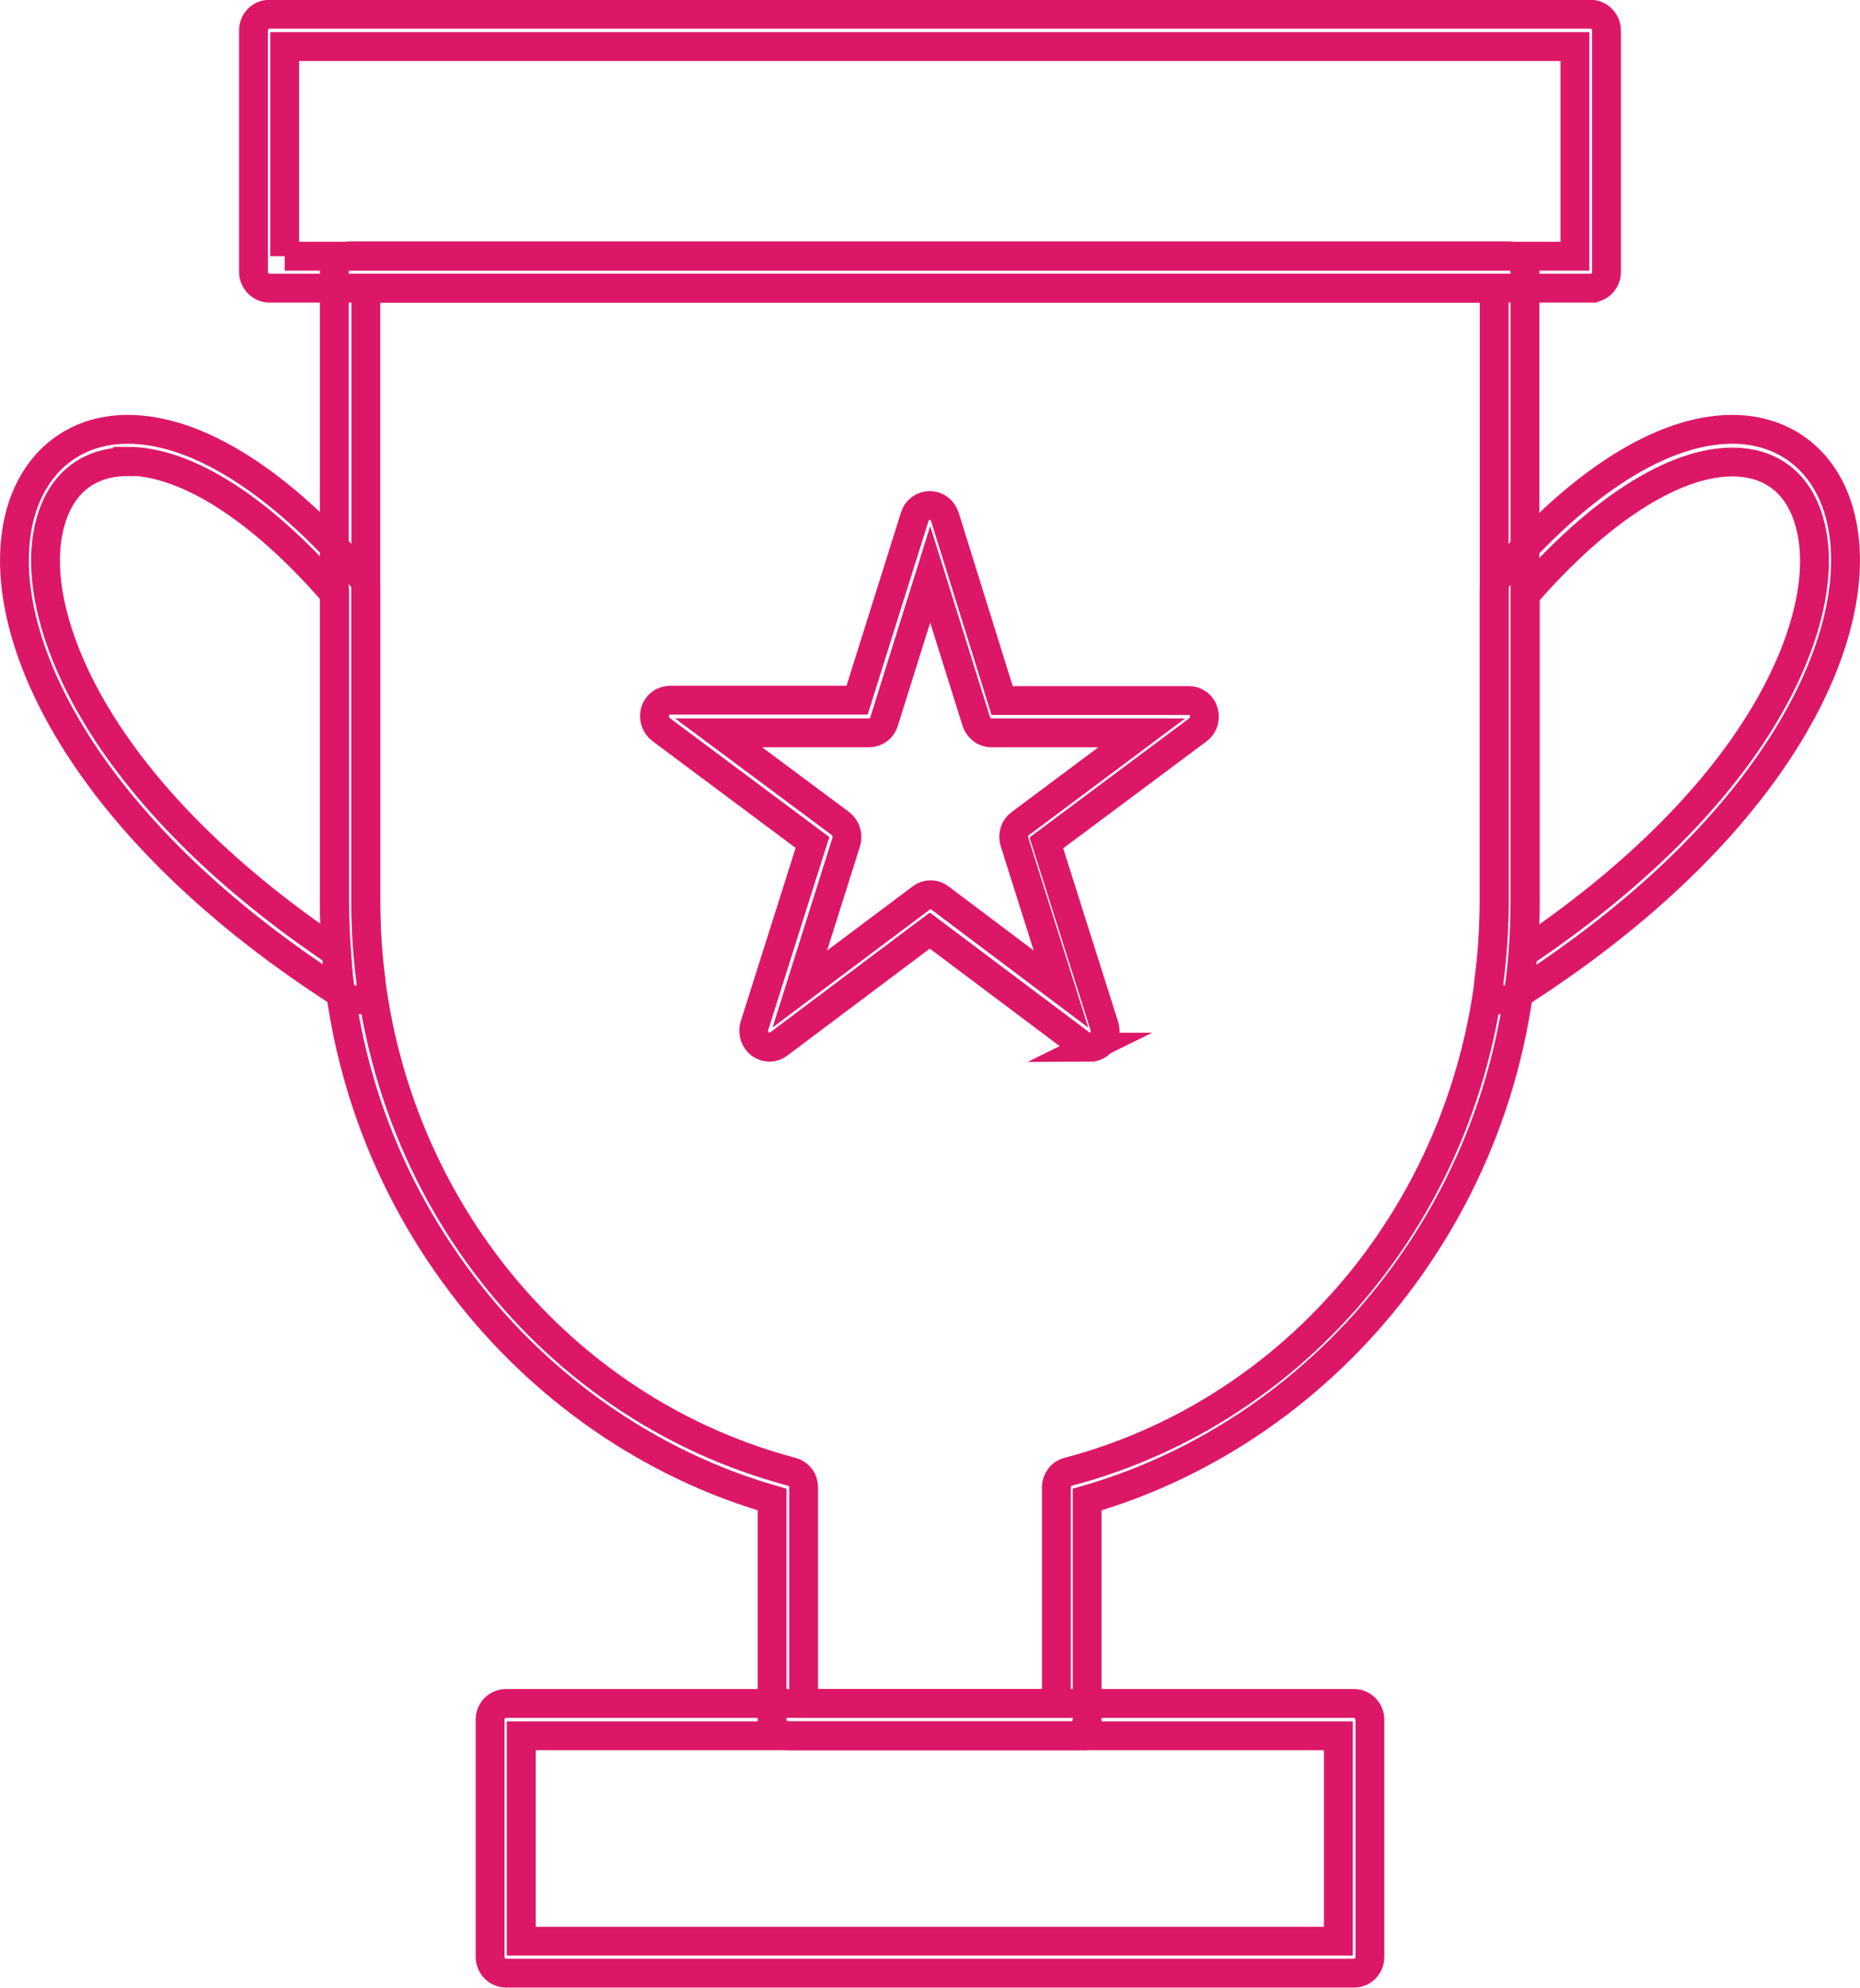 <?xml version="1.0" encoding="UTF-8"?>
<svg id="Layer_2" data-name="Layer 2" xmlns="http://www.w3.org/2000/svg" viewBox="0 0 48.35 51.67">
  <defs>
    <style>
      .cls-1 {
        fill: none;
        stroke: #dd1768;
        stroke-miterlimit: 10;
        stroke-width: .75px;
      }
    </style>
  </defs>
  <g id="_אירועים" data-name="אירועים">
    <g>
      <path class="cls-1" d="M27.86,45.12h-7.38c-.22,0-.41-.19-.41-.42v-5.72c-3.15-.91-6-2.88-8.05-5.58-2.18-2.87-3.33-6.31-3.33-9.95V7.07c0-.23.18-.42.4-.42h30.14c.22,0,.41.19.41.42v16.38c0,3.64-1.15,7.08-3.33,9.95-2.05,2.7-4.9,4.67-8.05,5.58v5.72c0,.23-.18.42-.4.42ZM20.89,44.28h6.57v-5.62c0-.19.13-.36.3-.4,6.52-1.72,11.08-7.81,11.08-14.81V7.49H9.51v15.96c0,6.99,4.55,13.08,11.08,14.81.18.05.3.21.3.4v5.62Z"/>
      <path class="cls-1" d="M41.35,7.49H7c-.22,0-.41-.19-.41-.42V.79c0-.23.18-.42.41-.42h34.35c.22,0,.41.19.41.42v6.28c0,.23-.18.42-.41.42ZM7.4,6.66h33.54V1.21H7.4v5.45Z"/>
      <path class="cls-1" d="M28.34,27.22c-.08,0-.17-.03-.24-.08l-3.93-2.95-3.93,2.95c-.14.11-.33.11-.48,0-.14-.11-.2-.3-.15-.47l1.51-4.77-3.94-2.94c-.14-.11-.2-.3-.15-.47.05-.17.21-.29.39-.29h4.86s1.5-4.77,1.5-4.77c.05-.17.21-.29.39-.29h0c.18,0,.33.12.39.29l1.49,4.78h4.86s0,0,0,0c.18,0,.33.12.38.29.05.17,0,.36-.15.47l-3.94,2.94,1.51,4.77c.05.17,0,.36-.15.47-.07.05-.15.08-.24.08ZM18.68,19.05l3.17,2.36c.14.11.2.3.15.47l-1.21,3.83,3.16-2.37c.14-.11.34-.11.48,0l3.15,2.37-1.21-3.83c-.05-.17,0-.36.15-.47l3.16-2.36h-3.91s0,0,0,0c-.18,0-.33-.12-.39-.29l-1.2-3.83-1.2,3.83c-.05.17-.21.29-.39.29h-3.91Z"/>
      <path class="cls-1" d="M35.2,51.29H13.15c-.22,0-.41-.19-.41-.42v-6.17c0-.23.18-.42.41-.42h22.05c.22,0,.41.19.41.42v6.17c0,.23-.18.42-.41.42ZM13.55,50.46h21.24v-5.34H13.55v5.34Z"/>
      <path class="cls-1" d="M39.1,26c-.08,0-.15-.02-.22-.07-.13-.09-.2-.25-.18-.41.09-.68.14-1.38.14-2.07v-8.16c0-.1.04-.2.1-.28,2.12-2.48,4.28-3.85,6.09-3.85,1.37,0,2.42.82,2.79,2.19.81,2.96-1.51,8.16-8.5,12.58-.07.04-.14.06-.21.06ZM39.65,15.45v8c0,.44-.02.88-.05,1.32,2.77-1.86,4.92-3.97,6.22-6.12,1.14-1.88,1.59-3.73,1.22-5.06-.28-1.02-.99-1.58-2.01-1.58-1.52,0-3.48,1.26-5.38,3.45Z"/>
      <path class="cls-1" d="M9.25,26h0c-.07,0-.15-.02-.21-.06C2.03,21.51-.28,16.31.53,13.35c.38-1.37,1.42-2.19,2.79-2.19,1.81,0,3.97,1.37,6.09,3.85.06.08.1.17.1.28v8.16c0,.68.04,1.37.13,2.03,0,.03.01.06.01.1,0,.23-.18.42-.41.42ZM3.32,12c-1.02,0-1.73.56-2.01,1.58-.37,1.33.08,3.18,1.22,5.06,1.31,2.16,3.45,4.26,6.22,6.12-.03-.44-.05-.88-.05-1.32v-8c-1.9-2.2-3.85-3.45-5.38-3.45Z"/>
    </g>
  </g>
</svg>